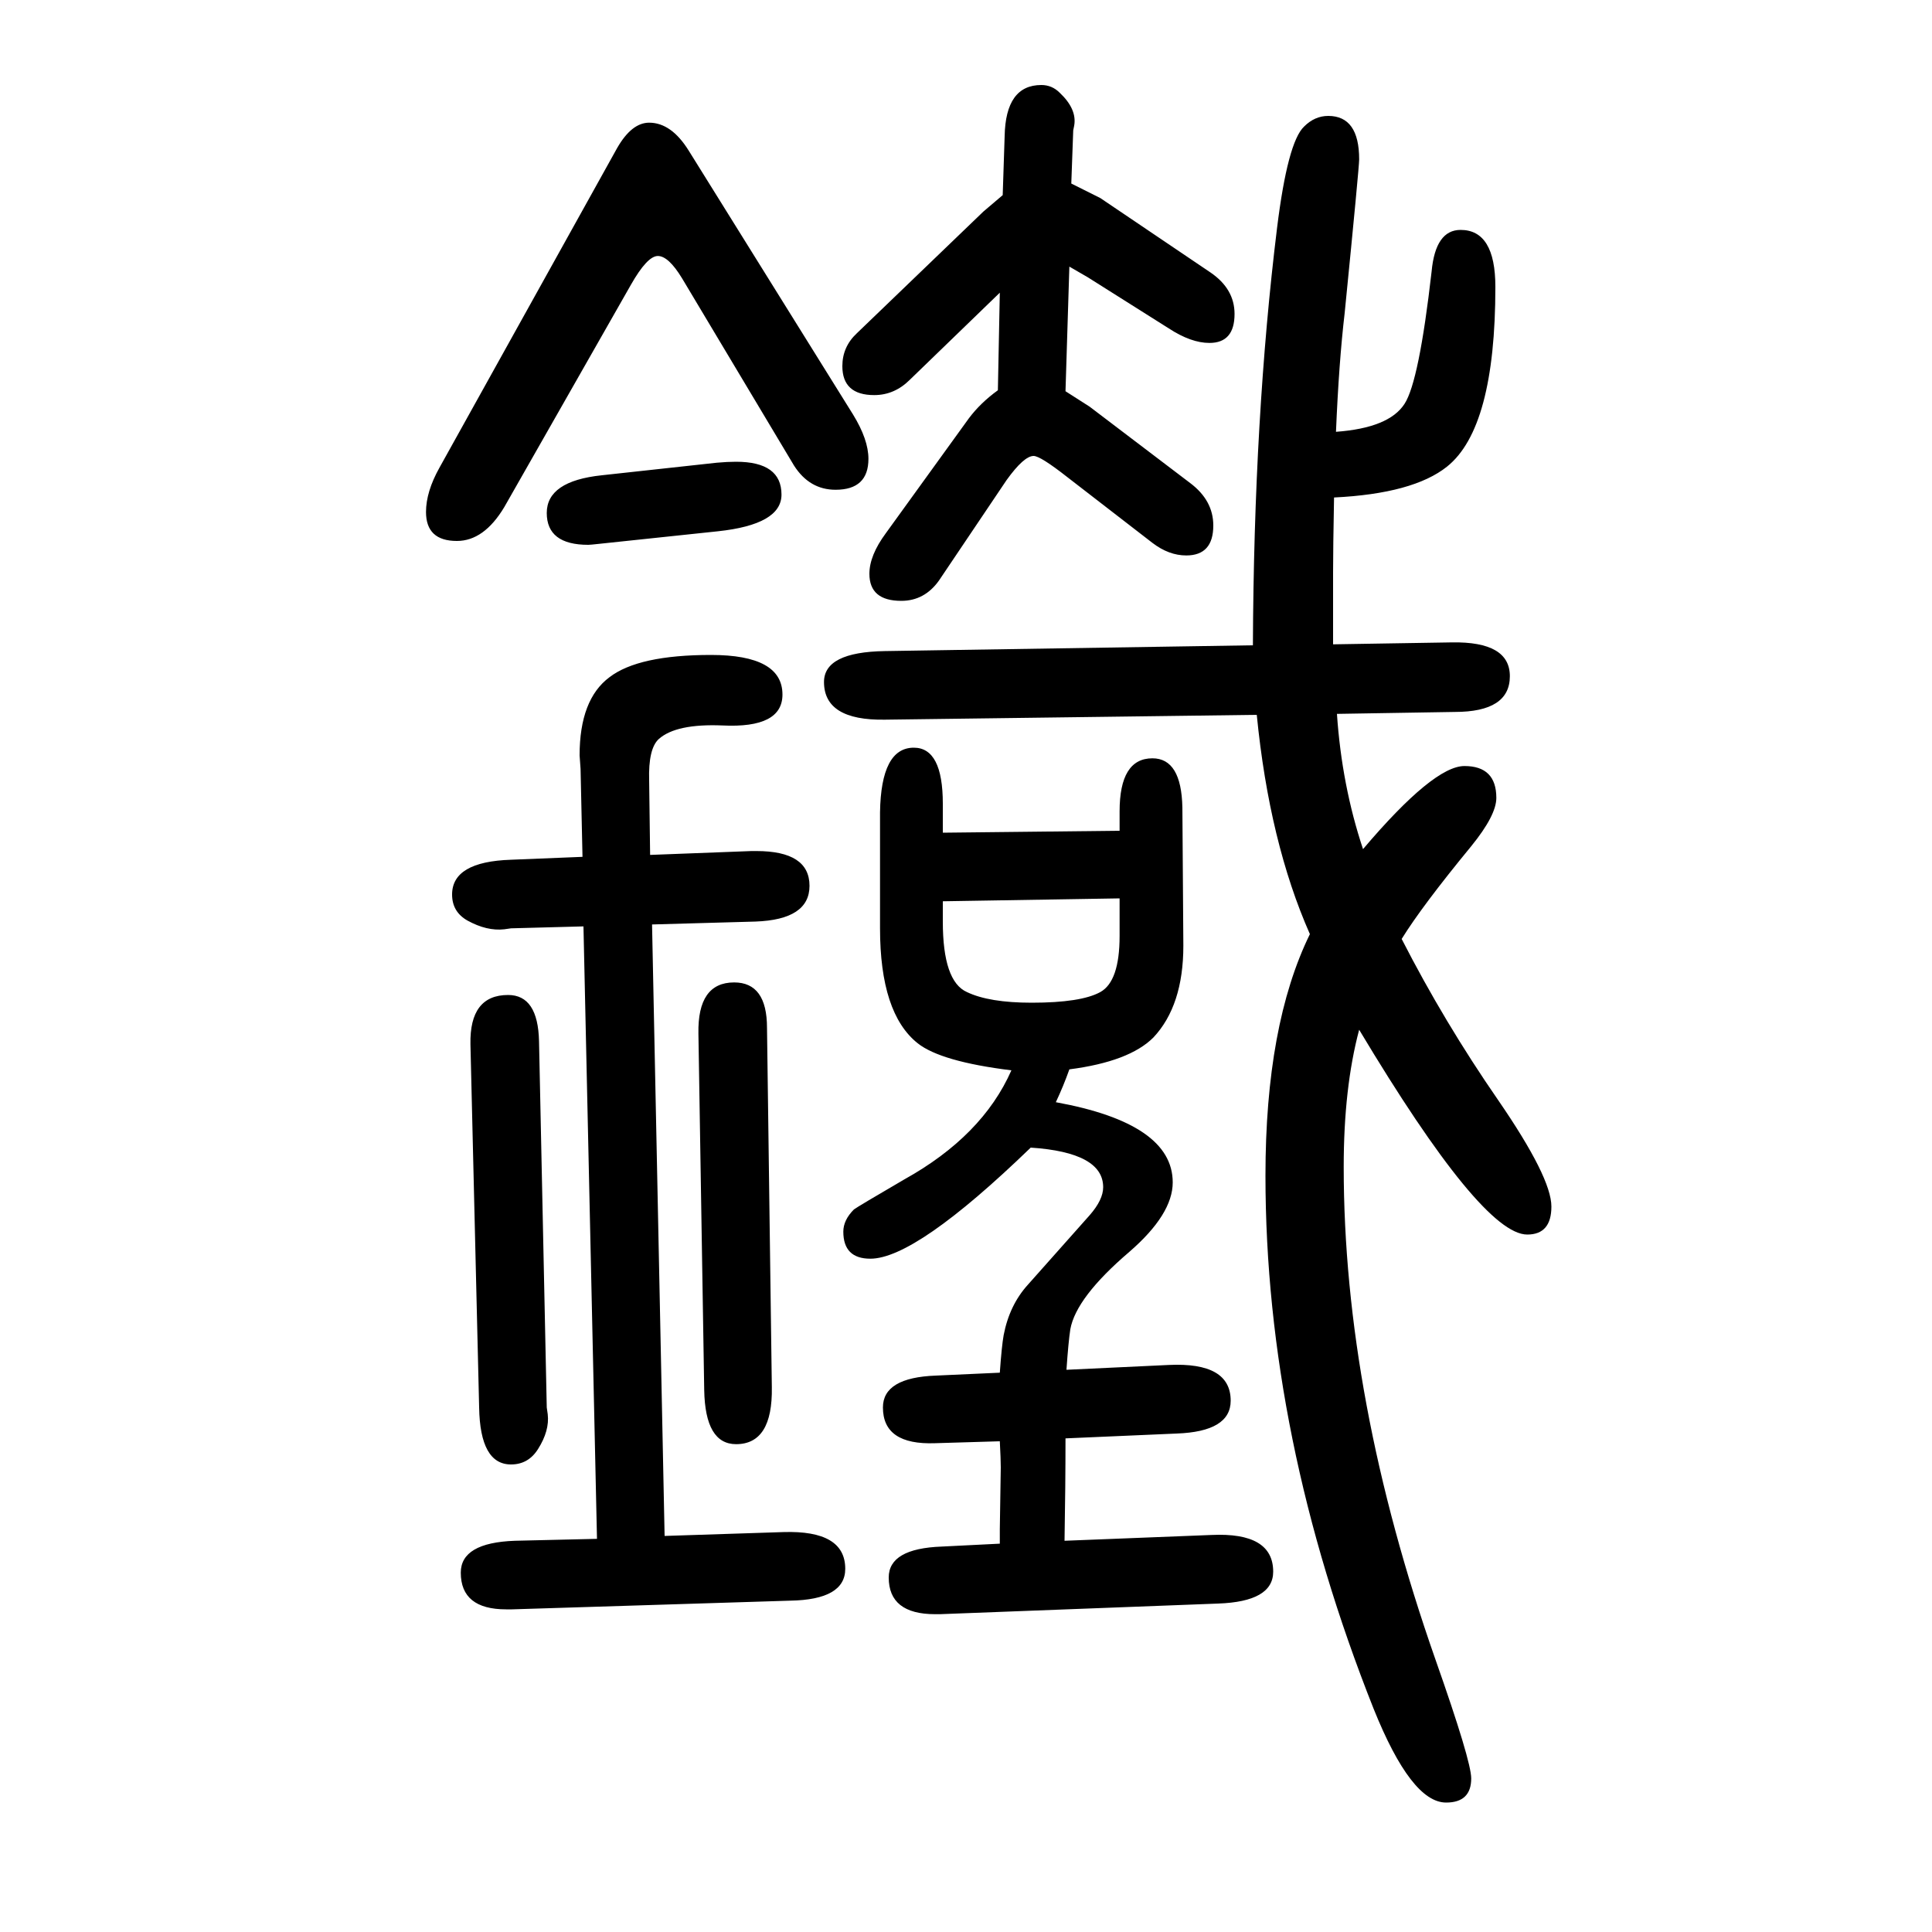 <svg xmlns="http://www.w3.org/2000/svg" xmlns:xlink="http://www.w3.org/1999/xlink" height="100" width="100" version="1.1"><path d="M1107 543q-6 -17 -14 -34q121 -22 121 -83q0 -33 -45 -72q-55 -47 -61 -80q-2 -13 -4 -42l106 5q64 3 64 -37q0 -32 -56 -34l-115 -5q0 -49 -1 -106l152 6q64 3 64 -38q0 -31 -57 -33l-288 -11h-5q-48 0 -48 38q0 30 55 32l60 3v15l1 64q0 8 -1 27l-67 -2q-54 -2 -54 37
q0 31 55 33l66 3q2 28 4 39q6 31 25 52l64 72q14 16 14 29q0 36 -75 41q-119 -115 -166 -115q-28 0 -28 28q0 12 11 23q4 3 52 31q81 45 111 113q-73 9 -97 28q-39 31 -39 119v120q1 67 35 67q30 0 30 -58v-30l183 2v20q0 55 34 55q30 0 31 -51l1 -143q0 -62 -31 -95
q-25 -25 -87 -33zM976 717v-21q0 -62 25 -73q23 -11 67 -11q51 0 71 11t20 58v39zM1033 1246l2 101l-93 -90q-16 -16 -37 -16q-33 0 -33 30q0 20 15 34l131 126l20 17l2 61q1 53 38 53q11 0 19 -8q18 -17 15 -34l-1 -5l-2 -55l30 -15l114 -77q25 -17 25 -43q0 -30 -26 -30
q-19 0 -42 15l-84 53l-19 11l-4 -129l25 -16l104 -79q24 -18 24 -44q0 -31 -28 -31q-18 0 -35 13l-88 68q-28 22 -35 22q-10 0 -28 -25l-70 -104q-15 -21 -39 -21q-33 0 -33 28q0 19 17 42l86 119q12 16 30 29zM618 57l-14 634l-75 -2l-7 -1q-18 -2 -38 9q-16 9 -16 27
q0 34 61 36l74 3l-2 91l-1 14q0 58 31 81q30 23 105 23q74 0 74 -41q0 -35 -62 -32q-48 2 -66 -14q-11 -10 -10 -43l1 -77l105 4h5q55 0 55 -36q0 -35 -56 -37l-107 -3l13 -633l123 4q64 2 64 -38q0 -32 -57 -33l-288 -9h-6q-47 0 -47 38q0 31 56 33zM1383 1203q55 4 71 29
q15 23 28 137q4 43 30 43q36 0 36 -59q0 -146 -50 -186q-35 -28 -117 -32q-1 -53 -1 -77v-75l123 2q60 1 60 -35q0 -37 -57 -37l-122 -2q5 -74 27 -140q73 86 105 86q33 0 33 -33q0 -18 -26 -50q-51 -62 -72 -96q44 -86 100 -167q55 -80 55 -110q0 -29 -25 -29
q-47 0 -174 212q-16 -60 -16 -142q0 -239 95 -510q37 -105 37 -123q0 -25 -26 -25q-36 0 -75 97q-112 282 -112 552q0 156 46 250q-42 95 -55 227l-385 -5q-63 -1 -63 39q0 31 63 32l381 6q1 237 25 432q11 89 28 105q11 11 25 11q32 0 32 -45q0 -8 -15 -159q-6 -51 -9 -123
zM822 1168l-116 194q-14 23 -25 23t-28 -30l-131 -230q-21 -35 -49 -35q-32 0 -32 30q0 21 14 46l184 331q15 26 33 26q23 0 41 -29l170 -273q16 -26 16 -46q0 -32 -34 -32q-27 0 -43 25zM558 572l8 -379l1 -7q2 -17 -10 -36q-10 -16 -28 -16q-32 0 -33 59l-9 376
q-1 51 39 51q31 0 32 -48zM794 586l5 -372q1 -59 -37 -59q-32 0 -33 56l-6 369q-1 53 37 53q34 0 34 -47zM623 1158l119 13q11 1 20 1q47 0 47 -34q0 -31 -66 -38l-123 -13q-9 -1 -11 -1q-43 0 -43 33t57 39z" style="" transform="scale(0.05 -0.05) translate(0 -1650)"/></svg>